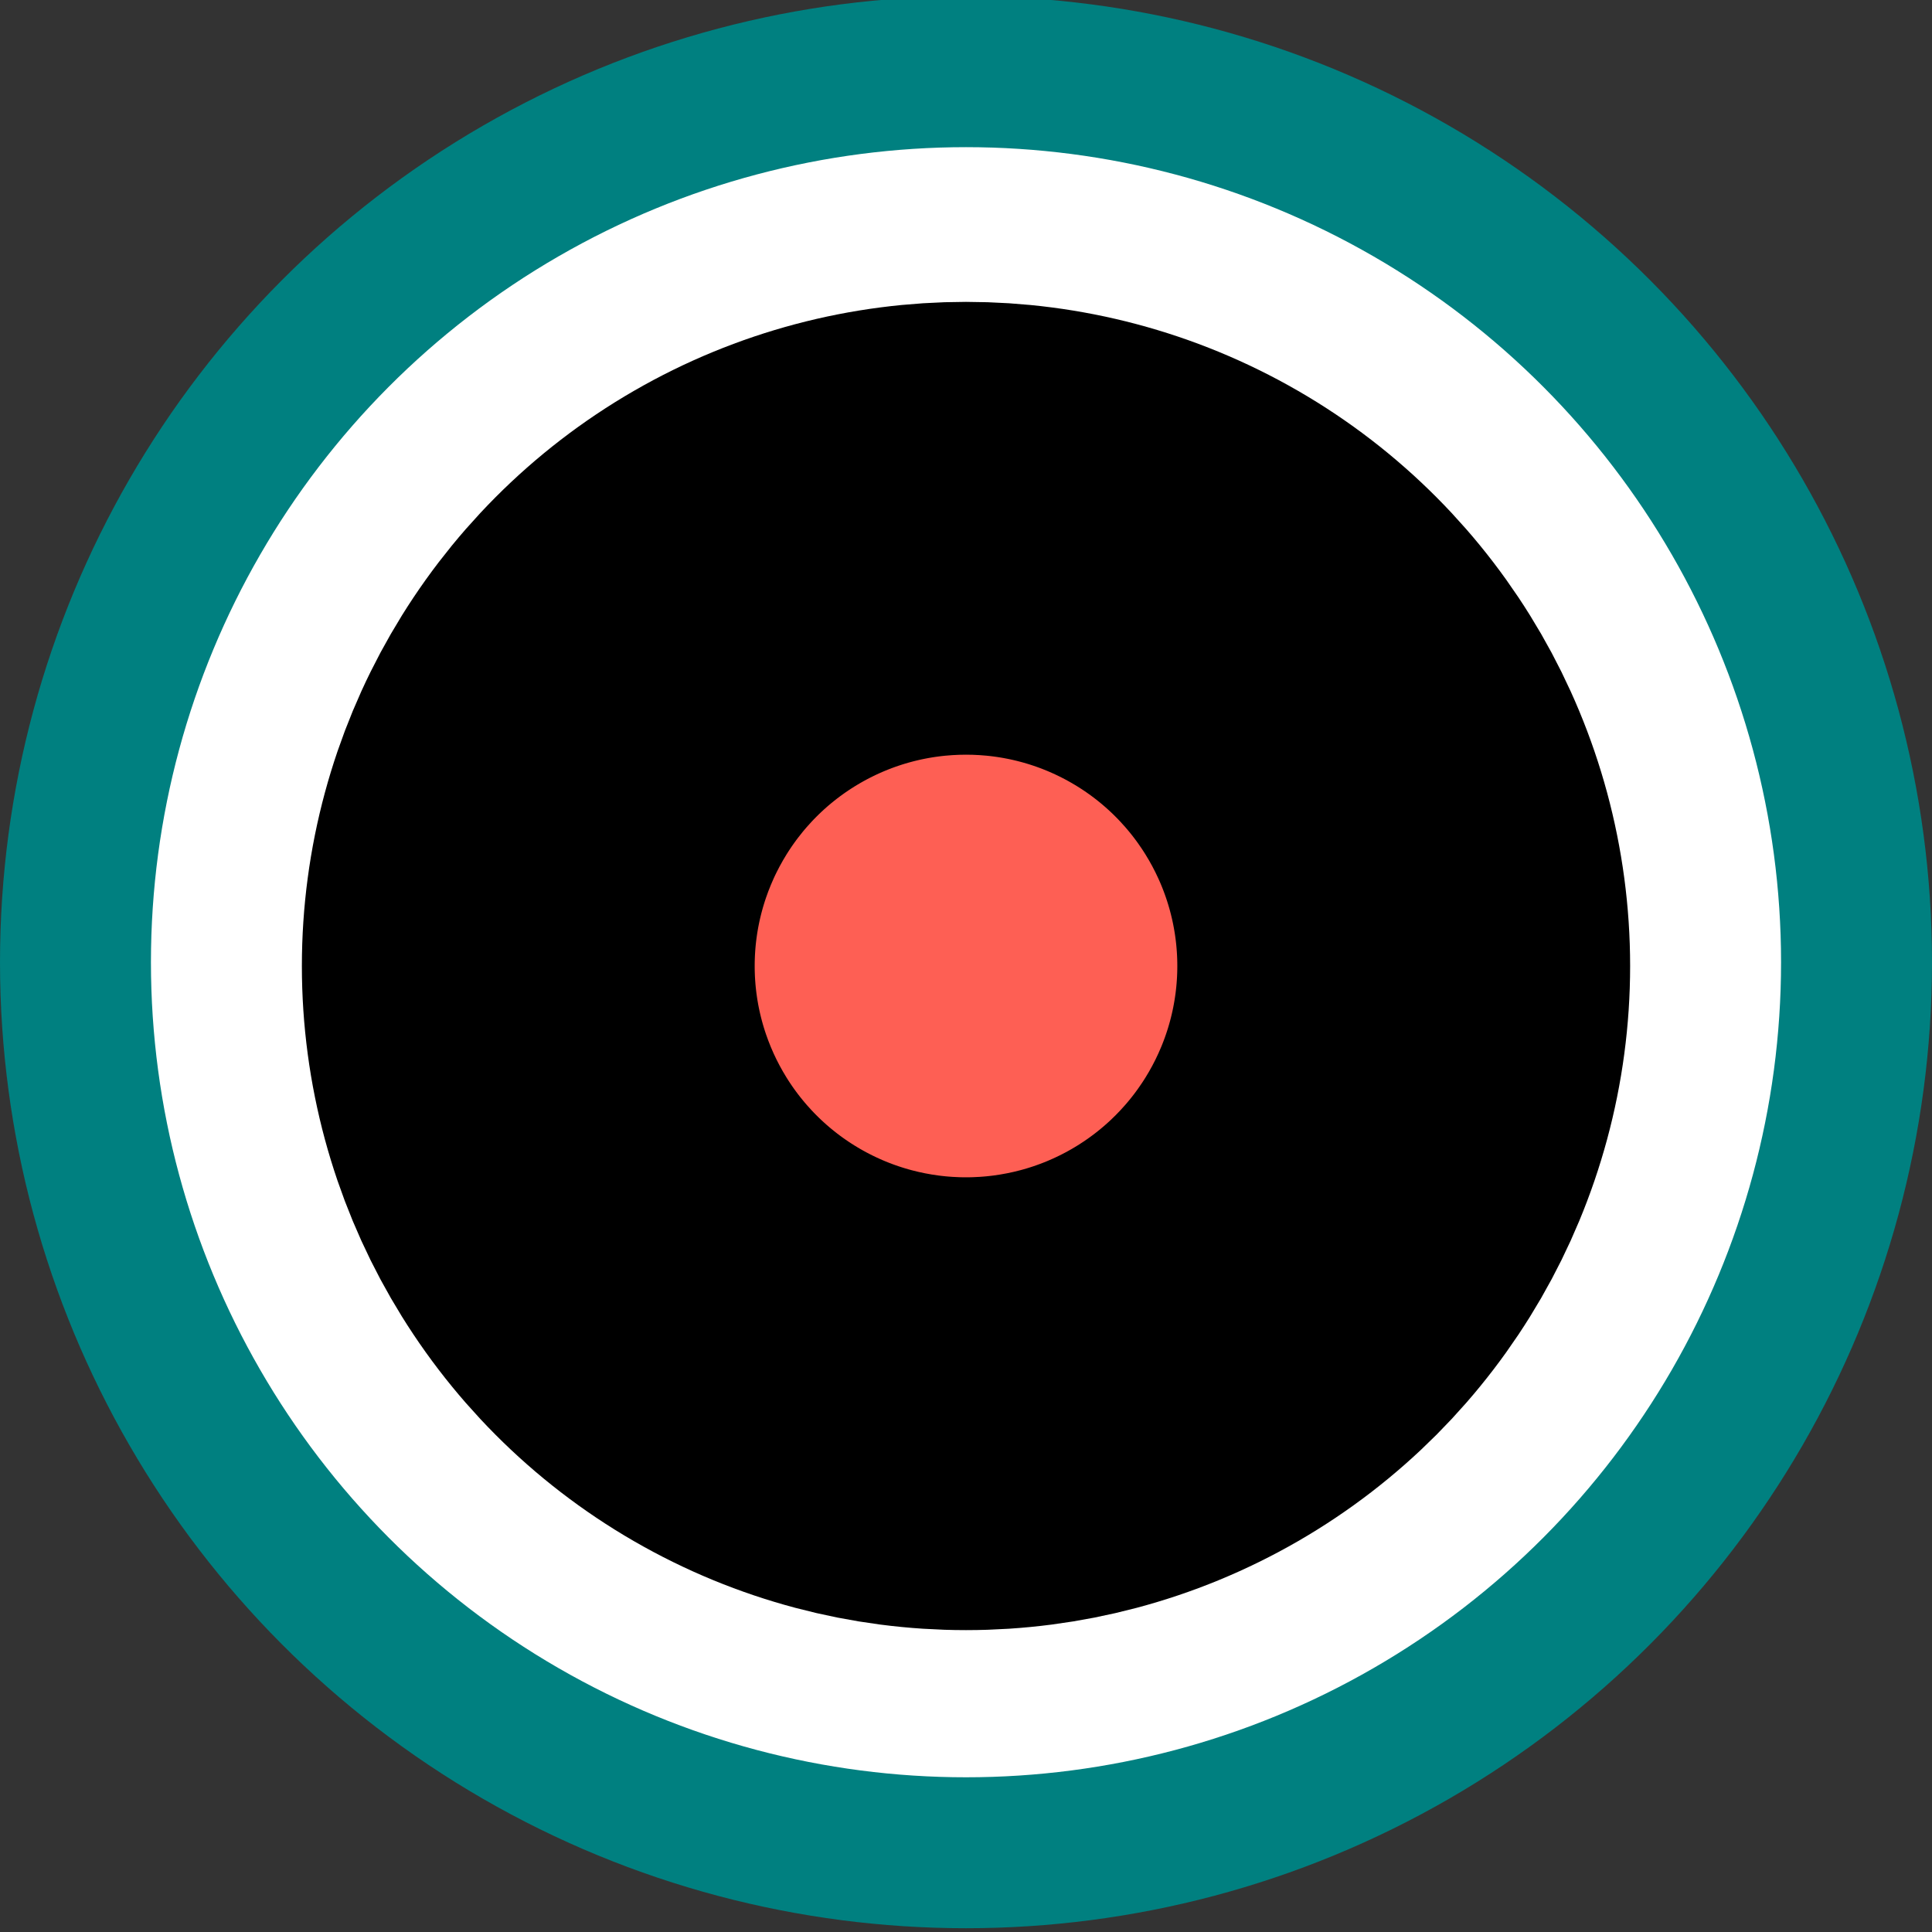 <svg xmlns="http://www.w3.org/2000/svg" version="1.1" xmlns:xlink="http://www.w3.org/1999/xlink" xmlns:svgjs="http://svgjs.dev/svgjs" width="512px" height="512px"><rect width="100%" height="100%" fill="#333333" stroke="none"/><svg version="1.1" width="512px" height="512px" viewBox="0 0 512 512" preserveAspectRatio="xMidYMid meet" id="SvgjsSvg1016" style="zoom: 1;" sodipodi:docname="logo.svg" inkscape:version="1.4 (e7c3feb1, 2024-10-09)" xmlns:inkscape="http://www.inkscape.org/namespaces/inkscape" xmlns:sodipodi="http://sodipodi.sourceforge.net/DTD/sodipodi-0.dtd" xmlns="http://www.w3.org/2000/svg" xmlns:svg="http://www.w3.org/2000/svg">
  <sodipodi:namedview id="SvgjsSodipodi:namedview1015" pagecolor="#ffffff" bordercolor="#000000" borderopacity="0.25" inkscape:showpageshadow="2" inkscape:pageopacity="0.0" inkscape:pagecheckerboard="0" inkscape:deskcolor="#d1d1d1" inkscape:zoom="1.9707031" inkscape:cx="256" inkscape:cy="256" inkscape:window-width="1200" inkscape:window-height="1186" inkscape:window-x="1056" inkscape:window-y="25" inkscape:window-maximized="0" inkscape:current-layer="svg_document"></sodipodi:namedview>
  <!-- Created with macSVG - https://macsvg.org/ - https://github.com/dsward2/macsvg/ -->
  <title id="SvgjsTitle1014">Untitled.svg</title>
  <defs id="SvgjsDefs1013"></defs>
  <g id="SvgjsG1012"></g>
  <ellipse stroke="#00a1fe" transform="" id="SvgjsEllipse1011" stroke-width="40px" cy="255px" fill="#ffffff" rx="236px" cx="256px" ry="236px" style="stroke:#008080"></ellipse>
  <circle stroke="#000000" cx="256px" id="SvgjsCircle1010" stroke-width="120px" cy="256px" fill="#fe42a0" r="116px" transform="" style="fill:#fe5f54;fill-opacity:1"></circle>
</svg><style>@media (prefers-color-scheme: light) { :root { filter: none; } }
@media (prefers-color-scheme: dark) { :root { filter: none; } }
</style></svg>